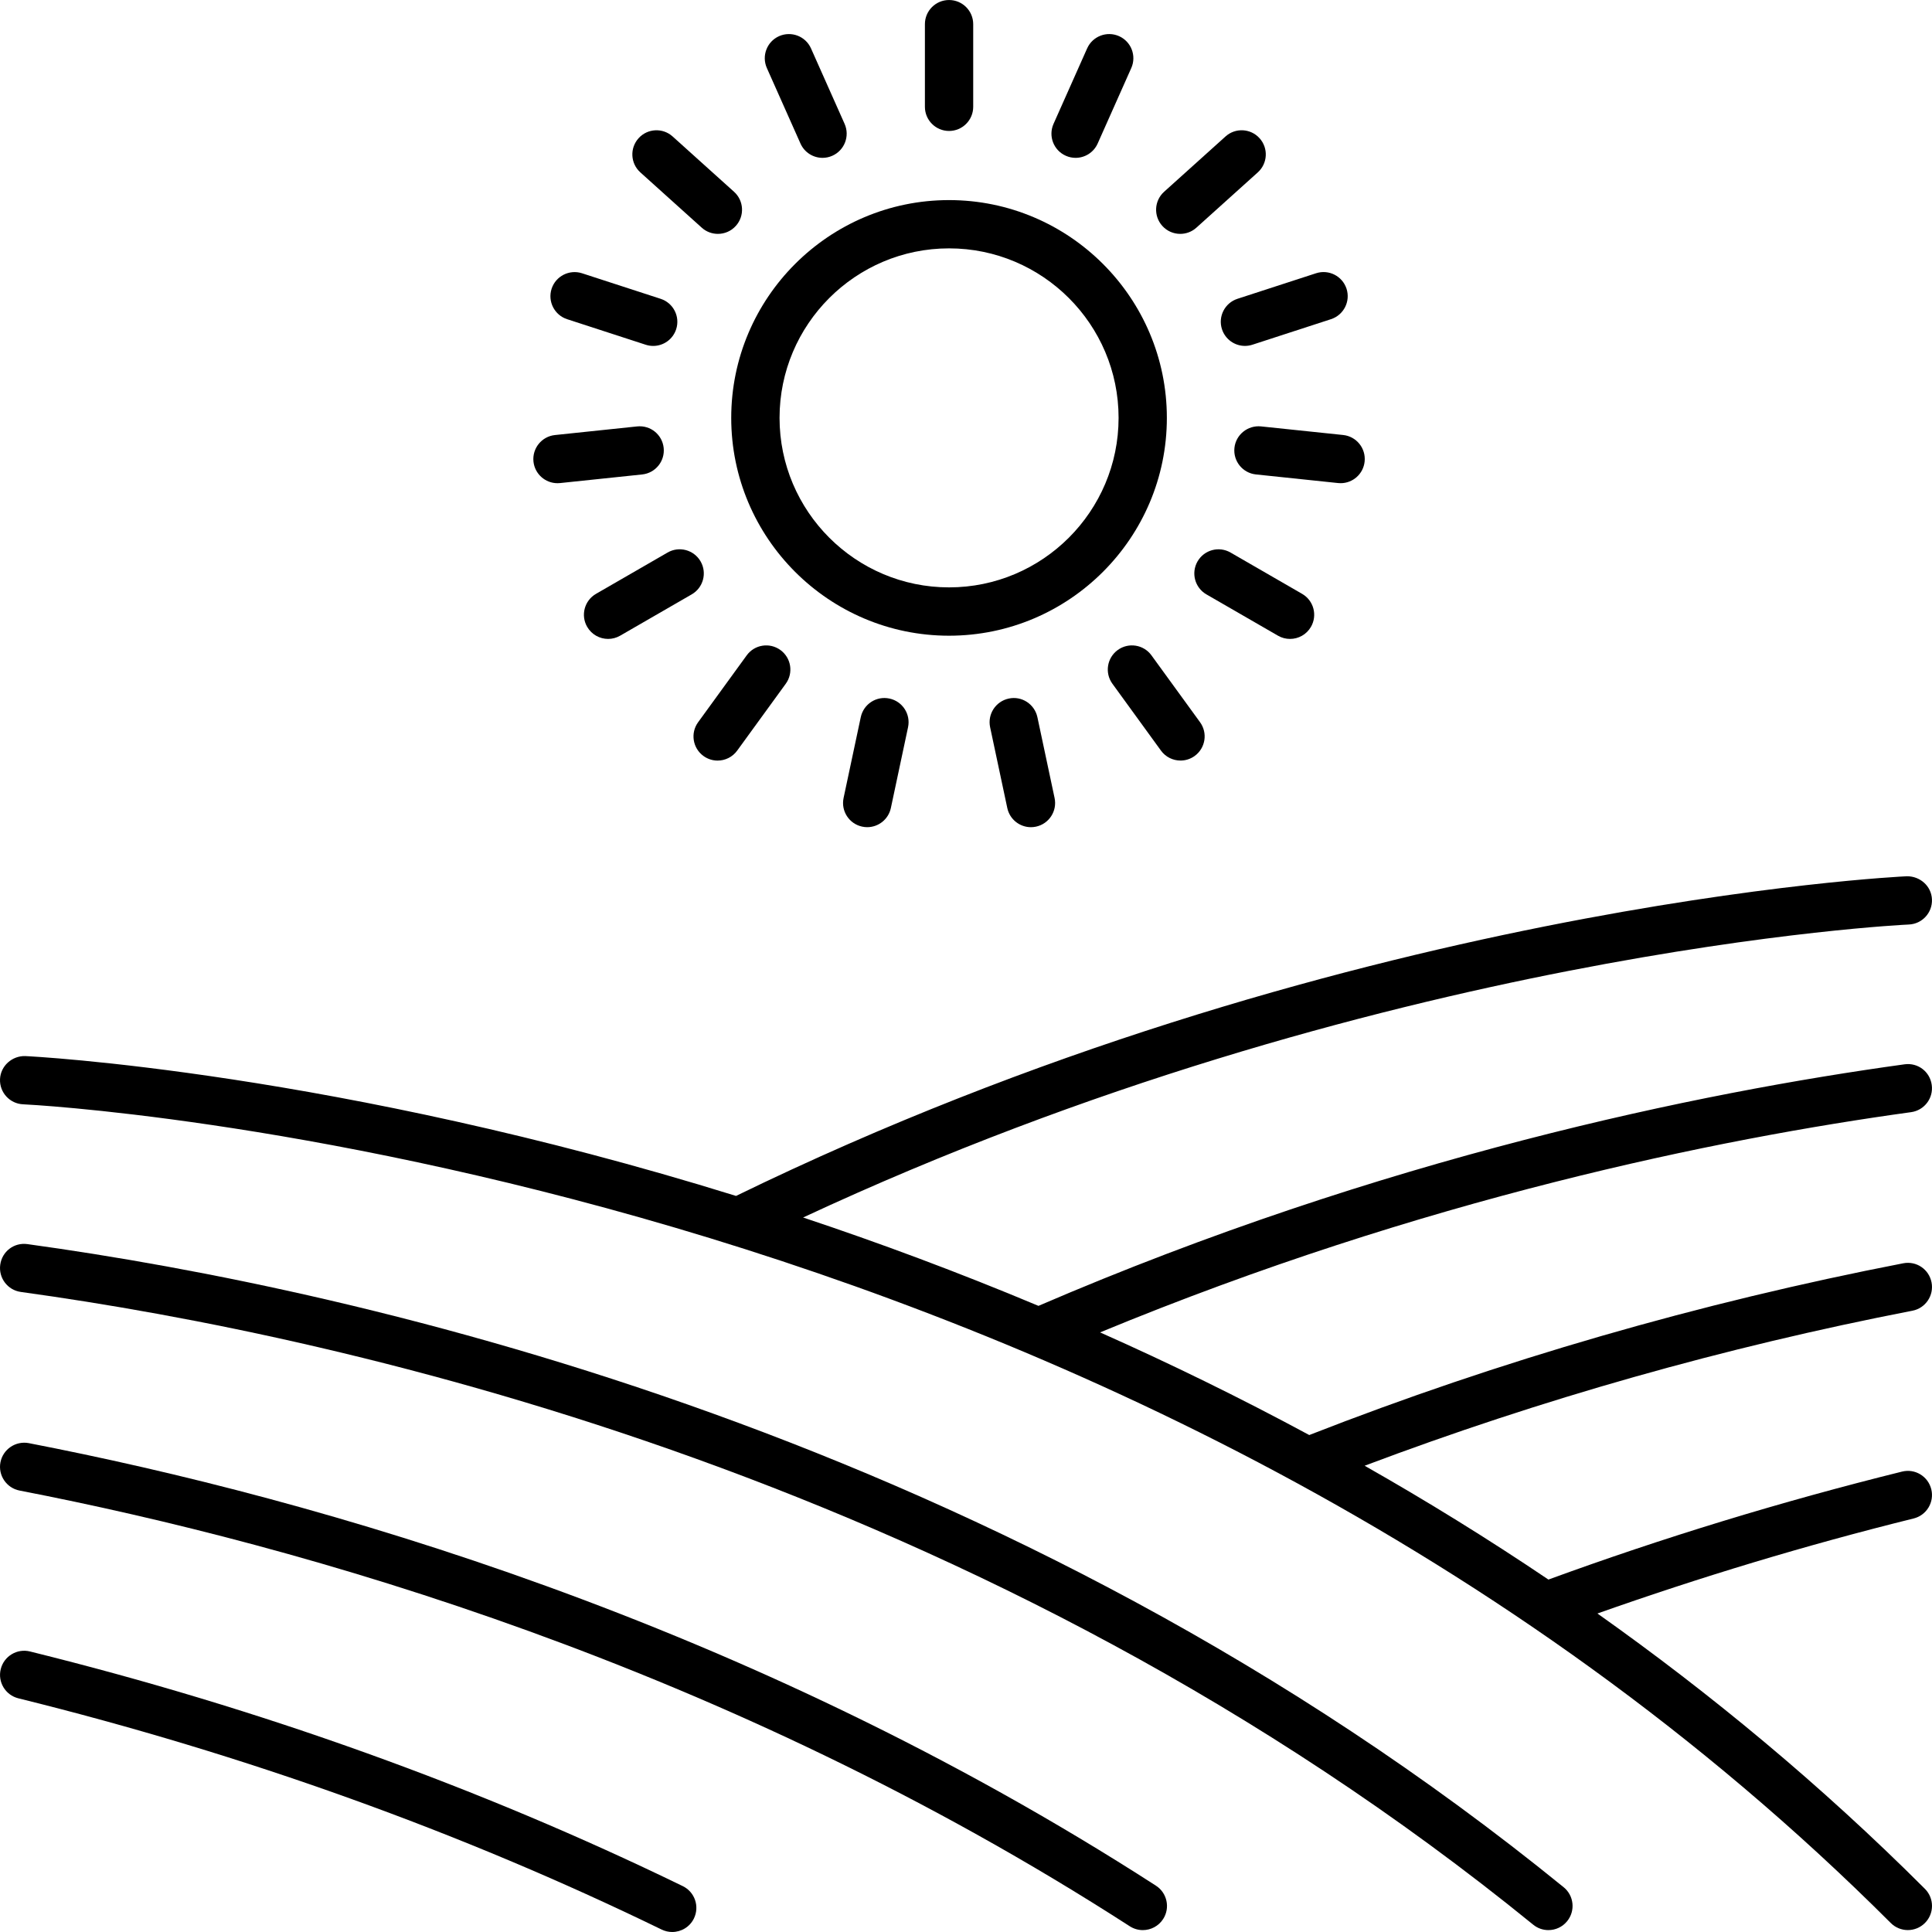<?xml version="1.0" encoding="iso-8859-1"?>
<!-- Generator: Adobe Illustrator 19.0.0, SVG Export Plug-In . SVG Version: 6.00 Build 0)  -->
<svg version="1.1" id="Capa_1" xmlns="http://www.w3.org/2000/svg" xmlns:xlink="http://www.w3.org/1999/xlink" x="0px" y="0px"
	 viewBox="0 0 409.605 409.605" style="enable-background:new 0 0 409.605 409.605;" xml:space="preserve">
<g>
	<g>
		<path d="M408.104,400.458c-22.108-22.108-45.501-41.436-69.432-58.378c21.796-7.711,44.278-14.515,67.041-20.147
			c2.744-0.681,4.419-3.456,3.738-6.2c-0.681-2.749-3.461-4.424-6.2-3.738c-25.508,6.313-50.714,14.019-74.972,22.892
			c-12.902-8.709-25.923-16.732-38.963-24.136c37.35-14.08,76.365-25.155,116.142-32.865c2.775-0.538,4.588-3.226,4.05-6.001
			s-3.195-4.598-6.001-4.055c-43.228,8.381-85.596,20.634-125.932,36.413c-14.868-8.018-29.706-15.253-44.349-21.76
			c68.48-28.324,130.913-41.037,171.95-46.694c2.801-0.389,4.762-2.97,4.372-5.77c-0.379-2.796-2.908-4.767-5.77-4.372
			c-43.464,5.99-110.556,19.748-183.613,51.21c-17.065-7.158-33.787-13.368-49.9-18.734c121.59-56.694,233.288-62.07,234.429-62.116
			c2.826-0.118,5.018-2.509,4.9-5.33c-0.118-2.826-2.529-4.936-5.33-4.9c-1.198,0.051-120.914,5.745-248.218,67.773
			C71.157,227.177,6.563,223.952,5.334,223.9c-2.765-0.072-5.212,2.074-5.33,4.9c-0.113,2.821,2.079,5.207,4.905,5.325
			c2.319,0.102,234.117,11.735,395.955,173.573c0.998,0.998,2.309,1.5,3.62,1.5s2.621-0.502,3.62-1.5
			C410.106,405.696,410.106,402.46,408.104,400.458z"/>
	</g>
</g>
<g>
	<g>
		<path d="M331.509,400.11C213.769,304.315,76.912,273.569,5.82,263.765c-2.862-0.399-5.391,1.577-5.77,4.372
			c-0.389,2.801,1.572,5.386,4.372,5.77c70.036,9.656,204.82,39.921,320.63,134.144c0.952,0.778,2.094,1.152,3.226,1.152
			c1.49,0,2.965-0.645,3.973-1.889C334.038,405.118,333.705,401.892,331.509,400.11z"/>
	</g>
</g>
<g>
	<g>
		<path d="M245.068,399.783c-87.071-56.141-178.007-82.007-238.971-93.824c-2.765-0.517-5.458,1.28-6.001,4.055
			c-0.538,2.775,1.28,5.458,4.055,6.001c60.073,11.643,149.668,37.12,235.366,92.37c0.86,0.553,1.818,0.819,2.77,0.819
			c1.679,0,3.328-0.829,4.311-2.345C248.13,404.483,247.443,401.313,245.068,399.783z"/>
	</g>
</g>
<g>
	<g>
		<path d="M144.757,399.88c-43.069-20.951-89.636-37.688-138.399-49.751c-2.739-0.681-5.519,0.993-6.2,3.738
			c-0.686,2.739,0.993,5.514,3.738,6.195c48.072,11.889,93.957,28.385,136.381,49.024c0.722,0.348,1.485,0.517,2.237,0.517
			c1.899,0,3.727-1.06,4.608-2.877C148.356,404.181,147.301,401.119,144.757,399.88z"/>
	</g>
</g>
<g>
	<g>
		<path d="M201.205,42.422c-25.462,0-46.177,20.716-46.177,46.177c0,25.462,20.716,46.177,46.177,46.177
			c25.467-0.005,46.182-20.721,46.182-46.177C247.387,63.137,226.672,42.422,201.205,42.422z M201.21,124.531
			c-19.814,0-35.937-16.118-35.937-35.937s16.118-35.937,35.937-35.937s35.942,16.118,35.942,35.937S221.024,124.531,201.21,124.531
			z"/>
	</g>
</g>
<g>
	<g>
		<path d="M201.21,0.003c-2.831,0-5.12,2.294-5.12,5.12v17.521c0,2.826,2.289,5.12,5.12,5.12s5.12-2.294,5.12-5.12V5.123
			C206.33,2.297,204.041,0.003,201.21,0.003z"/>
	</g>
</g>
<g>
	<g>
		<path d="M179.066,26.263l-7.127-16.005c-1.152-2.581-4.168-3.732-6.758-2.596c-2.586,1.152-3.743,4.173-2.601,6.758l7.127,16.005
			c0.85,1.91,2.719,3.041,4.685,3.041c0.696,0,1.398-0.143,2.074-0.445C179.051,31.87,180.208,28.849,179.066,26.263z"/>
	</g>
</g>
<g>
	<g>
		<path d="M155.627,40.661l-13.02-11.725c-2.089-1.889-5.34-1.731-7.229,0.379c-1.889,2.099-1.72,5.335,0.379,7.229l13.02,11.725
			c0.973,0.881,2.202,1.316,3.425,1.316c1.398,0,2.796-0.568,3.804-1.695C157.895,45.791,157.726,42.555,155.627,40.661z"/>
	</g>
</g>
<g>
	<g>
		<path d="M140.062,63.352l-16.666-5.417c-2.688-0.865-5.576,0.599-6.451,3.287c-0.87,2.688,0.604,5.576,3.292,6.451l16.666,5.417
			c0.527,0.169,1.055,0.251,1.582,0.251c2.161,0,4.163-1.377,4.869-3.538C144.229,67.116,142.755,64.228,140.062,63.352z"/>
	</g>
</g>
<g>
	<g>
		<path d="M140.707,94.963c-0.297-2.806-2.78-4.849-5.627-4.557l-17.423,1.828c-2.811,0.297-4.849,2.816-4.557,5.627
			c0.282,2.627,2.499,4.582,5.089,4.582c0.174,0,0.358-0.01,0.538-0.026l17.423-1.828
			C138.961,100.293,140.999,97.774,140.707,94.963z"/>
	</g>
</g>
<g>
	<g>
		<path d="M148.53,119.017c-1.418-2.453-4.557-3.287-6.994-1.874l-15.176,8.76c-2.452,1.413-3.292,4.547-1.874,6.994
			c0.952,1.643,2.667,2.56,4.439,2.56c0.87,0,1.751-0.22,2.555-0.686l15.176-8.76C149.104,124.593,149.943,121.464,148.53,119.017z"
			/>
	</g>
</g>
<g>
	<g>
		<path d="M165.457,137.813c-2.289-1.664-5.494-1.157-7.148,1.132l-10.301,14.177c-1.664,2.289-1.157,5.489,1.132,7.153
			c0.906,0.66,1.956,0.978,3,0.978c1.587,0,3.144-0.732,4.147-2.109l10.301-14.177C168.253,142.677,167.746,139.477,165.457,137.813
			z"/>
	</g>
</g>
<g>
	<g>
		<path d="M188.569,148.099c-2.775-0.594-5.484,1.178-6.077,3.948l-3.645,17.137c-0.584,2.765,1.178,5.484,3.948,6.072
			c0.358,0.077,0.717,0.113,1.07,0.113c2.365,0,4.49-1.649,5.007-4.055l3.646-17.142C193.1,151.406,191.339,148.688,188.569,148.099
			z"/>
	</g>
</g>
<g>
	<g>
		<path d="M223.584,169.188l-3.645-17.142c-0.599-2.77-3.328-4.547-6.077-3.942c-2.765,0.589-4.531,3.307-3.948,6.072l3.645,17.142
			c0.517,2.406,2.642,4.055,5.007,4.055c0.353,0,0.712-0.036,1.07-0.113C222.402,174.672,224.168,171.953,223.584,169.188z"/>
	</g>
</g>
<g>
	<g>
		<path d="M254.422,153.116l-10.301-14.177c-1.659-2.284-4.859-2.79-7.147-1.132c-2.284,1.664-2.796,4.864-1.132,7.153
			l10.296,14.177c0.998,1.377,2.56,2.109,4.147,2.109c1.044,0,2.094-0.317,3.005-0.978
			C255.574,158.605,256.086,155.405,254.422,153.116z"/>
	</g>
</g>
<g>
	<g>
		<path d="M276.064,125.904l-15.176-8.76c-2.447-1.413-5.581-0.573-6.994,1.874c-1.413,2.447-0.573,5.581,1.874,6.994l15.176,8.76
			c0.804,0.466,1.685,0.686,2.555,0.686c1.772,0,3.492-0.917,4.439-2.56C279.351,130.445,278.512,127.317,276.064,125.904z"/>
	</g>
</g>
<g>
	<g>
		<path d="M284.758,92.224l-17.418-1.823c-2.785-0.276-5.33,1.741-5.627,4.557c-0.297,2.811,1.746,5.335,4.557,5.627l17.423,1.828
			c0.179,0.015,0.358,0.026,0.538,0.026c2.591,0,4.808-1.956,5.084-4.587C289.612,95.04,287.569,92.516,284.758,92.224z"/>
	</g>
</g>
<g>
	<g>
		<path d="M285.48,61.217c-0.876-2.688-3.768-4.157-6.451-3.287l-16.666,5.417c-2.693,0.876-4.168,3.763-3.292,6.451
			c0.707,2.161,2.708,3.538,4.869,3.538c0.527,0,1.055-0.082,1.582-0.251l16.666-5.417C284.876,66.793,286.35,63.905,285.48,61.217z
			"/>
	</g>
</g>
<g>
	<g>
		<path d="M267.048,29.315c-1.889-2.109-5.141-2.273-7.229-0.379l-13.02,11.725c-2.099,1.894-2.268,5.13-0.379,7.229
			c1.009,1.126,2.406,1.695,3.804,1.695c1.219,0,2.453-0.435,3.425-1.316l13.02-11.725C268.768,34.65,268.937,31.414,267.048,29.315
			z"/>
	</g>
</g>
<g>
	<g>
		<path d="M237.244,7.662c-2.581-1.142-5.606,0.015-6.758,2.596l-7.127,16.005c-1.147,2.586,0.015,5.612,2.601,6.758
			c0.676,0.302,1.382,0.445,2.074,0.445c1.966,0,3.835-1.132,4.685-3.041l7.127-16.005C240.992,11.835,239.83,8.809,237.244,7.662z"
			/>
	</g>
</g>
<g>
</g>
<g>
</g>
<g>
</g>
<g>
</g>
<g>
</g>
<g>
</g>
<g>
</g>
<g>
</g>
<g>
</g>
<g>
</g>
<g>
</g>
<g>
</g>
<g>
</g>
<g>
</g>
<g>
</g>
</svg>
